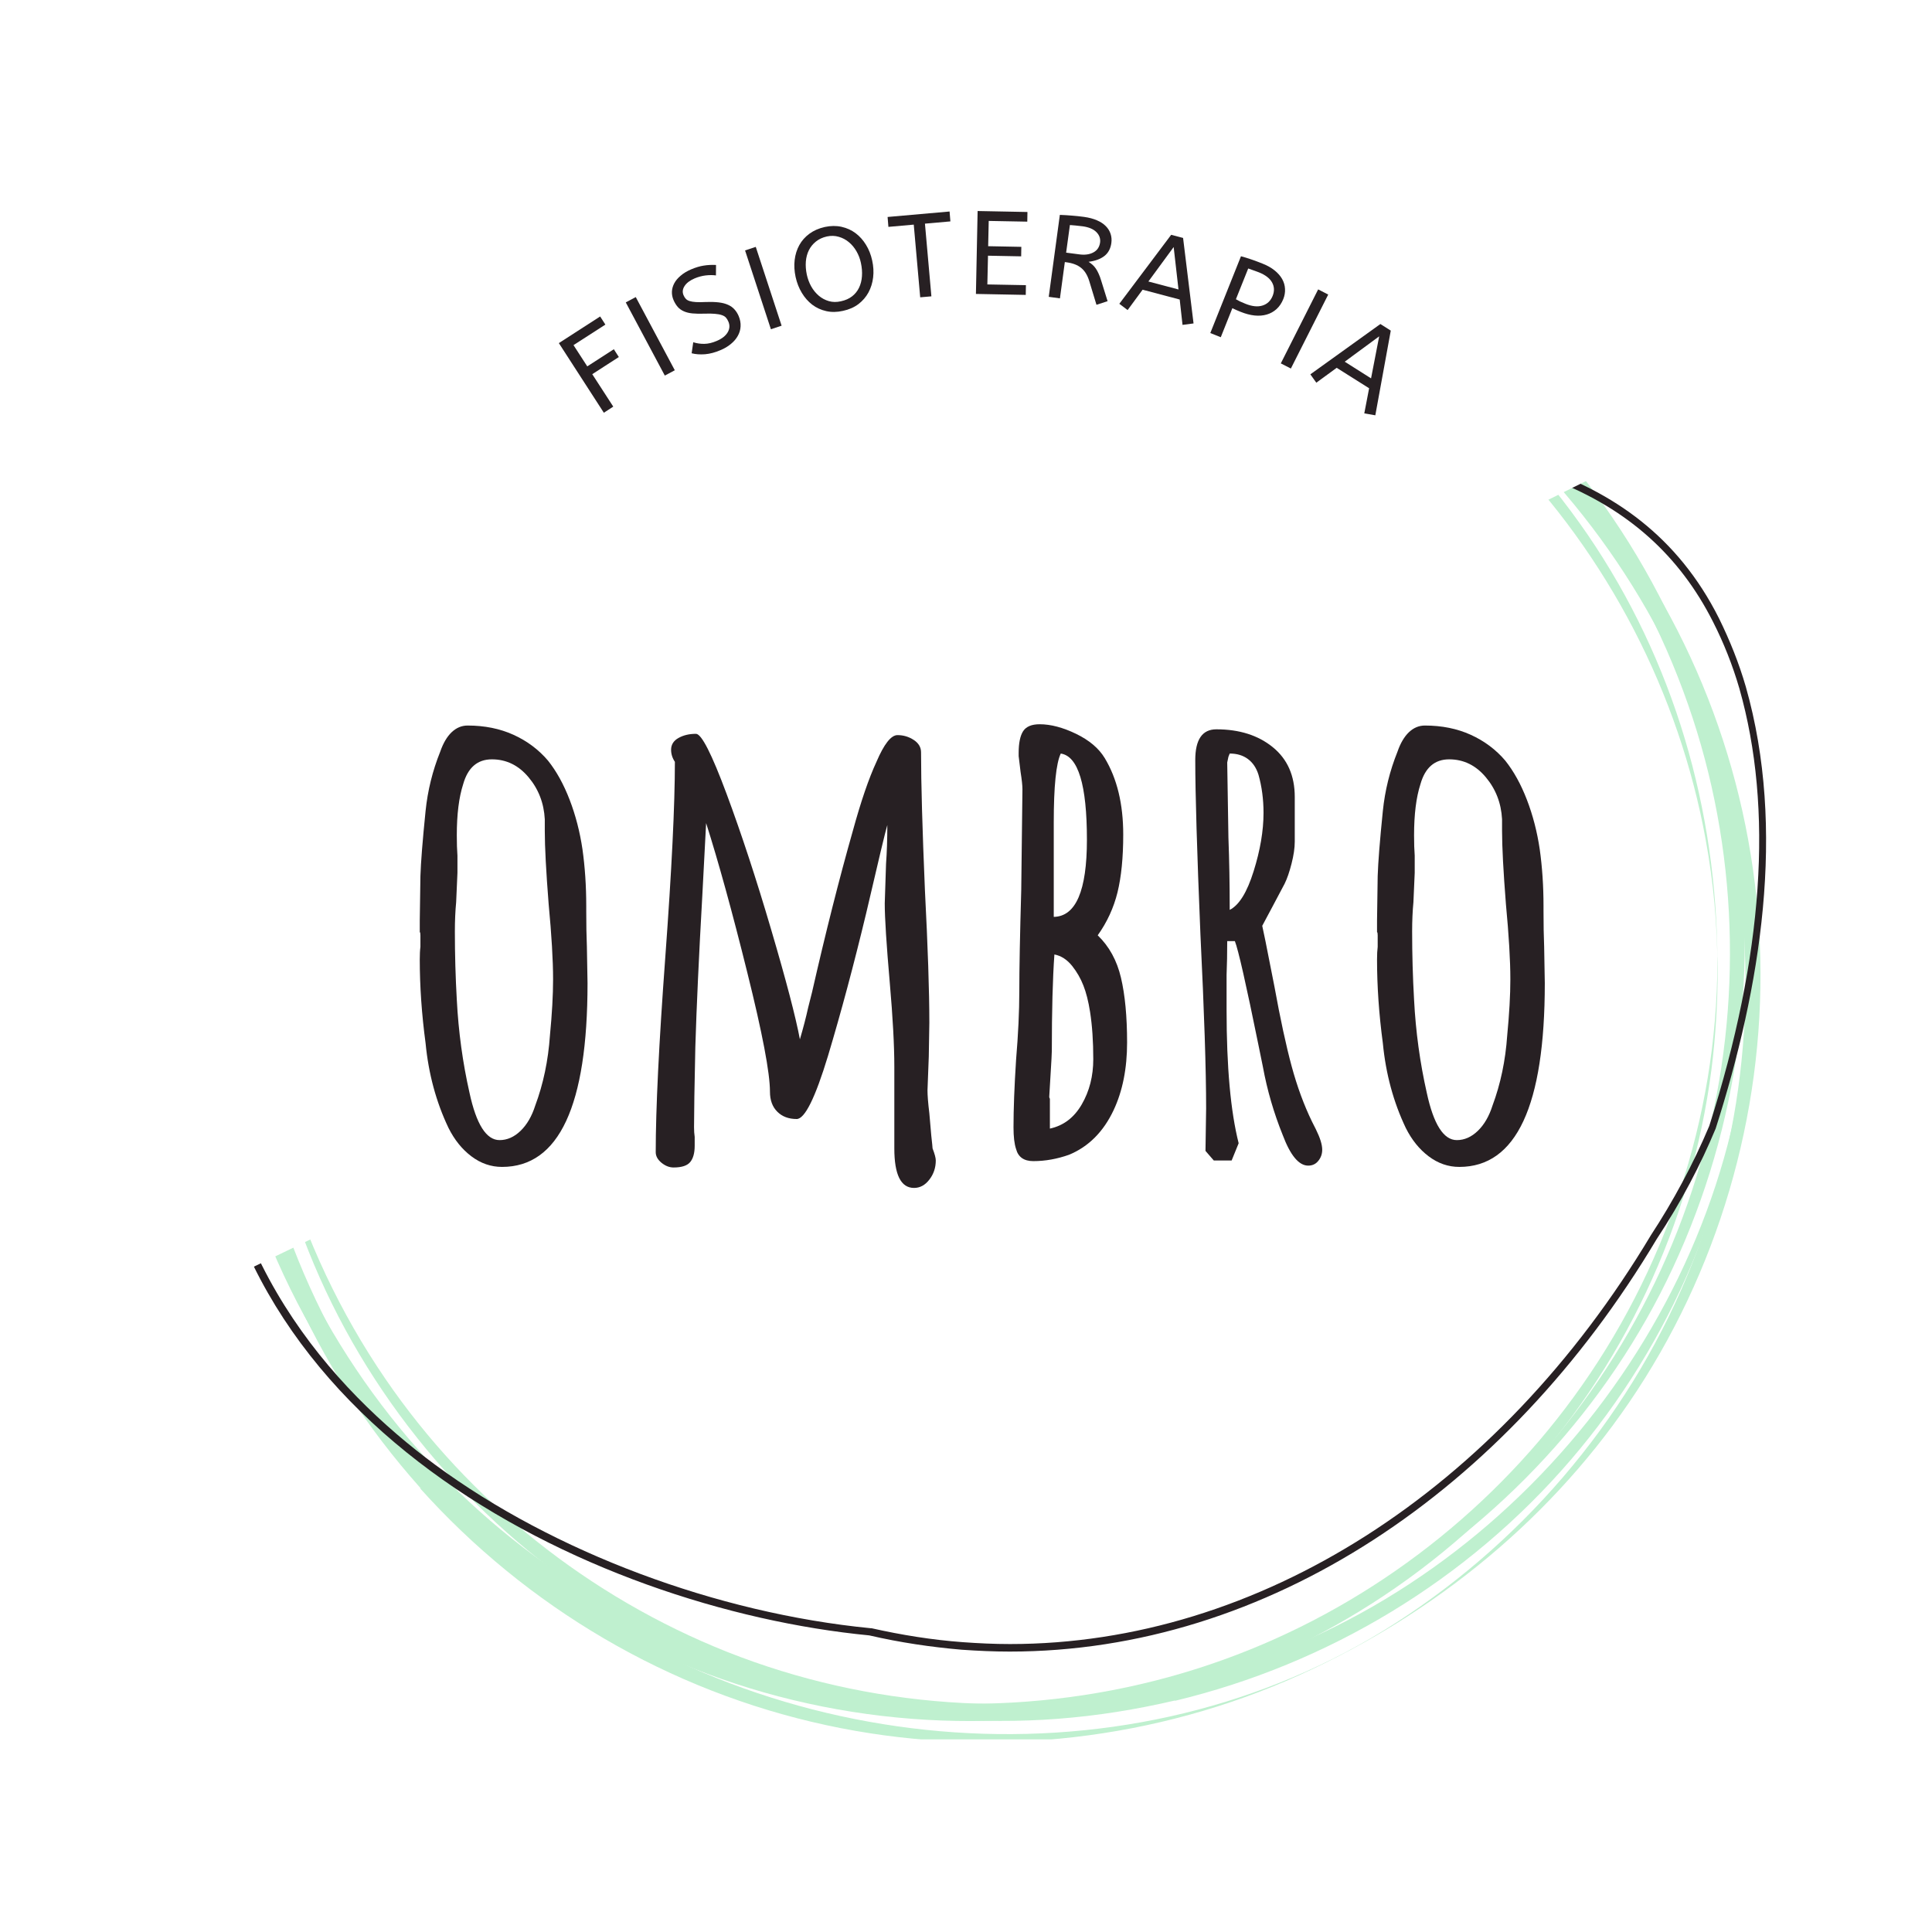 <svg xmlns="http://www.w3.org/2000/svg" xmlns:xlink="http://www.w3.org/1999/xlink" width="500" viewBox="0 0 375 375" height="500" preserveAspectRatio="xMidYMid meet"><defs><g></g><clipPath id="8a77b6c10c"><path d="M 18 9 L 316 9 L 316 152 L 18 152 Z M 18 9 " clip-rule="nonzero"></path></clipPath><clipPath id="68e26004aa"><path d="M 18.566 43.684 L 302.805 9.559 L 315.805 117.855 L 31.57 151.98 Z M 18.566 43.684 " clip-rule="nonzero"></path></clipPath><clipPath id="7b30480af3"><path d="M 18.566 43.684 L 302.805 9.559 L 315.805 117.855 L 31.57 151.98 Z M 18.566 43.684 " clip-rule="nonzero"></path></clipPath><clipPath id="690379d825"><path d="M 41.102 36.859 L 339 36.859 L 339 333 L 41.102 333 Z M 41.102 36.859 " clip-rule="nonzero"></path></clipPath><clipPath id="6d0b69c9b4"><path d="M 44 42 L 341.852 42 L 341.852 337.609 L 44 337.609 Z M 44 42 " clip-rule="nonzero"></path></clipPath><clipPath id="75cd02d8e1"><path d="M 39 80.57 L 343 80.57 L 343 320.57 L 39 320.57 Z M 39 80.57 " clip-rule="nonzero"></path></clipPath><clipPath id="c9af515c89"><path d="M 0 9 L 321 9 L 321 252 L 0 252 Z M 0 9 " clip-rule="nonzero"></path></clipPath><clipPath id="306b1a710d"><path d="M 282.301 9.469 L 320.789 86.938 L -10.266 251.41 L -48.754 173.941 Z M 282.301 9.469 " clip-rule="nonzero"></path></clipPath><clipPath id="c7a3917010"><path d="M 282.301 9.469 L 320.789 86.938 L -10.266 251.41 L -48.754 173.941 Z M 282.301 9.469 " clip-rule="nonzero"></path></clipPath><clipPath id="bab80bfd12"><path d="M 0 0 L 352 0 L 352 289 L 0 289 Z M 0 0 " clip-rule="nonzero"></path></clipPath><clipPath id="2661218031"><path d="M 120.793 -144.074 L 351.898 24.879 L 159.406 288.184 L -71.699 119.23 Z M 120.793 -144.074 " clip-rule="nonzero"></path></clipPath><clipPath id="35848ec89b"><path d="M 120.793 -144.074 L 351.898 24.879 L 159.406 288.184 L -71.699 119.23 Z M 120.793 -144.074 " clip-rule="nonzero"></path></clipPath><clipPath id="23809a8689"><path d="M 2 0 L 311 0 L 311 232 L 2 232 Z M 2 0 " clip-rule="nonzero"></path></clipPath><clipPath id="853897cd54"><path d="M 2.203 27.32 L 286.438 -6.809 L 310.988 197.668 L 26.754 231.797 Z M 2.203 27.32 " clip-rule="nonzero"></path></clipPath><clipPath id="e19b08adab"><path d="M 2.203 27.32 L 286.438 -6.809 L 310.988 197.668 L 26.754 231.797 Z M 2.203 27.32 " clip-rule="nonzero"></path></clipPath><clipPath id="57034edcd8"><path d="M 0 151 L 80 151 L 80 262 L 0 262 Z M 0 151 " clip-rule="nonzero"></path></clipPath><clipPath id="3142516fbf"><path d="M -21.578 182.012 L 40.816 151.98 L 79.09 231.508 L 16.691 261.539 Z M -21.578 182.012 " clip-rule="nonzero"></path></clipPath><clipPath id="9b84035046"><path d="M -21.578 182.012 L 40.816 151.98 L 79.09 231.508 L 16.691 261.539 Z M -21.578 182.012 " clip-rule="nonzero"></path></clipPath></defs><rect x="-37.5" width="450" fill="#ffffff" y="-37.5" height="450" fill-opacity="1"></rect><rect x="-37.5" width="450" fill="#ffffff" y="-37.5" height="450" fill-opacity="1"></rect><g clip-path="url(#8a77b6c10c)"><g clip-path="url(#68e26004aa)"><g clip-path="url(#7b30480af3)"><path fill="#ffffff" d="M 18.566 43.684 L 302.805 9.559 L 315.805 117.855 L 31.57 151.98 Z M 18.566 43.684 " fill-opacity="1" fill-rule="nonzero"></path></g></g></g><path fill="#bff0cf" d="M 333.348 186.754 C 333.281 216.953 323.215 246.895 305.406 271.223 C 288.438 294.449 264.562 312.391 237.523 322.133 C 209.453 332.266 178.352 333.426 149.637 325.555 C 121.828 317.875 96.598 301.809 77.82 279.867 C 58.848 257.672 46.844 229.922 43.812 200.887 C 40.586 169.848 48.652 137.906 65.234 111.582 C 80.527 87.254 103.047 67.766 129.312 56.086 C 156.672 43.957 187.645 40.602 217.004 46.535 C 245.266 52.215 271.531 66.539 291.727 87.125 C 312.055 107.84 325.926 134.488 331.09 163.074 C 332.574 171.203 333.348 179.465 333.348 187.723 C 333.348 189.918 333.41 187.789 333.348 186.754 C 333.281 157.137 324.895 128.23 308.117 103.707 C 291.211 79.059 266.754 59.828 238.75 49.441 C 209.711 38.664 177.32 37.504 147.508 46.215 C 118.73 54.602 92.918 72.023 74.27 95.578 C 55.559 119.195 44.652 148.359 43.168 178.43 C 41.746 207.273 47.75 235.926 62.203 261.027 C 76.98 286.773 99.695 307.742 126.602 320.391 C 154.734 333.617 187 337.363 217.457 331.102 C 246.816 325.102 273.918 309.809 294.371 287.871 C 314.957 265.867 328.312 237.539 332.184 207.66 C 333.023 201.016 333.41 194.367 333.41 187.66 C 333.41 186.625 333.348 184.496 333.348 186.754 Z M 333.348 186.754 " fill-opacity="1" fill-rule="nonzero"></path><path fill="#bff0cf" d="M 228.039 326.91 C 199.195 333.617 168.738 331.555 141.184 320.648 C 114.406 310.004 91.047 291.418 74.785 267.609 C 57.43 242.25 47.812 210.566 49.684 179.723 C 51.492 150.621 62.332 122.355 80.27 99.387 C 117.117 52.281 181.191 32.34 238.234 50.344 C 265.398 58.926 289.789 75.508 307.664 97.707 C 326.699 121.258 337.93 150.684 339.605 180.883 C 342.961 240.766 304.117 298.129 249.074 320.262 C 242.234 322.973 235.199 325.164 228.039 326.91 C 227.781 326.973 228.23 330.07 228.039 330.133 C 257.852 322.973 284.887 306.648 304.891 283.352 C 324.441 260.574 336.574 231.797 339.285 201.918 C 341.863 173.398 336.766 144.359 323.602 118.871 C 309.793 92.094 287.531 70.09 260.688 56.344 C 233.715 42.473 202.613 37.438 172.609 42.086 C 142.152 46.797 113.566 61.25 91.758 83.125 C 70.656 104.352 56.395 132.035 51.426 161.59 C 46.715 189.594 49.879 219.148 60.914 245.348 C 72.594 273.094 93.047 296.773 118.73 312.582 C 144.539 328.391 175.125 335.941 205.324 333.617 C 213.004 333.039 220.555 331.812 228.039 330.07 C 228.297 330.07 227.844 326.973 228.039 326.91 Z M 228.039 326.91 " fill-opacity="1" fill-rule="nonzero"></path><g clip-path="url(#690379d825)"><path fill="#bff0cf" d="M 260.301 313.68 C 233.266 328.199 201.711 333.684 171.383 329.488 C 142.477 325.488 114.922 312.906 93.176 293.418 C 70.59 273.285 54.523 246.055 47.75 216.566 C 41.168 188.047 43.359 157.719 53.879 130.422 C 64.527 102.805 83.562 78.672 108.016 61.961 C 134.152 44.086 166.609 35.891 198.098 38.02 C 227.199 39.957 255.461 50.602 278.562 68.41 C 302.633 86.996 320.508 113.066 329.41 142.102 C 337.992 170.105 337.863 200.434 329.281 228.375 C 320.637 256.508 303.469 281.805 280.434 300.129 C 273.918 305.355 266.883 310.066 259.527 314.066 C 257.527 315.164 259.398 314.195 260.301 313.68 C 286.695 299.355 308.438 277.867 322.25 251.09 C 336.121 224.117 341.477 193.016 337.219 162.945 C 332.832 131.777 318.246 102.352 296.113 79.961 C 274.758 58.281 246.688 43.699 216.746 38.406 C 186.676 33.117 155.316 37.438 127.762 50.602 C 101.371 63.25 78.656 82.414 63.234 107.387 C 47.363 133.066 39.617 163.461 41.359 193.531 C 43.168 225.02 55.363 255.605 75.625 279.805 C 95.176 303.098 121.891 319.938 151.316 327.617 C 180.867 335.359 212.617 333.617 241.137 322.648 C 247.461 320.199 253.59 317.293 259.594 314.066 C 260.43 313.68 262.367 312.582 260.301 313.68 Z M 260.301 313.68 " fill-opacity="1" fill-rule="nonzero"></path></g><g clip-path="url(#6d0b69c9b4)"><path fill="#bff0cf" d="M 84.402 287.289 C 64.461 264.77 51.684 236.633 48.137 206.758 C 44.715 177.723 50.008 147.91 63.43 121.906 C 77.691 94.156 101.371 70.281 129.762 57.121 C 156.605 44.664 187.062 40.73 216.23 45.633 C 276.047 55.766 324.766 103.32 336.188 162.945 C 341.605 191.336 338.574 221.148 327.41 247.797 C 315.602 276.125 294.758 300.324 268.625 316.453 C 216.809 348.332 146.863 341.297 100.531 302.902 C 94.789 298.066 89.434 292.836 84.402 287.289 C 84.207 287.094 81.691 289.031 81.496 288.836 C 102.273 312.004 129.891 328.262 160.348 334.844 C 190.098 341.297 221.648 338.266 249.656 326.262 C 276.305 314.777 299.793 296.258 316.184 272.254 C 333.41 247.023 342.379 216.504 341.672 185.98 C 340.961 155.199 330.508 125.004 311.859 100.48 C 292.953 75.574 266.305 56.992 236.234 48.086 C 207.195 39.438 175.512 40.02 146.797 49.828 C 119.504 59.184 94.598 76.219 76.527 98.738 C 57.43 122.551 46.137 152.234 44.457 182.754 C 42.781 213.469 50.848 244.312 67.43 270.188 C 71.625 276.77 76.398 282.965 81.562 288.773 C 81.754 289.031 84.27 287.094 84.402 287.289 Z M 84.402 287.289 " fill-opacity="1" fill-rule="nonzero"></path></g><g clip-path="url(#75cd02d8e1)"><path fill="#272023" d="M 223.441 82.031 C 234.398 82.031 244.551 82.691 254.629 84.152 C 256.895 84.445 259.305 84.738 261.645 85.027 C 275.23 86.637 289.254 88.316 301.816 93.285 C 315.988 98.84 325.996 107.832 332.496 120.691 C 334.543 124.711 336.293 129.098 337.609 133.629 C 344.258 157.016 342.285 185.59 331.766 218.551 C 328.625 226.004 324.754 233.164 320.445 239.742 C 290.715 289.438 244.258 319.109 196.051 319.109 C 192.98 319.109 189.914 318.965 186.844 318.742 C 180.93 318.305 175.012 317.355 169.168 316.039 L 169.023 316.039 C 139.074 313.117 107.52 301.277 84.582 284.395 C 64.57 269.633 40.832 243.617 41.195 203.273 C 41.195 179.379 49.156 152.336 62.961 129.172 C 66.102 124.199 69.754 119.742 73.699 115.871 C 78.008 111.629 82.613 108.121 87.797 105.199 C 92.398 102.57 97.438 100.449 103.062 98.695 C 111.758 97.16 120.594 95.48 129.141 93.871 C 159.965 88.098 191.738 82.031 223.441 82.031 M 223.441 80.57 C 182.684 80.57 142.652 90.363 102.773 97.305 C 97.367 98.988 92.18 101.105 87.141 103.957 C 82.102 106.809 77.277 110.387 72.676 114.848 C 68.441 119.012 64.789 123.543 61.723 128.367 C 48.426 150.656 39.734 177.695 39.734 203.273 C 39.078 275.625 114.312 312.168 168.73 317.43 C 174.719 318.816 180.711 319.695 186.625 320.207 C 189.766 320.426 192.836 320.57 195.977 320.57 C 245.938 320.57 292.32 289.512 321.539 240.547 C 326.359 233.238 330.086 226.078 333.008 219.059 C 341.773 191.656 346.738 160.961 338.852 133.262 C 337.535 128.73 335.781 124.348 333.664 120.035 C 317.523 87.879 283.336 86.418 254.703 82.762 C 244.258 81.23 233.812 80.57 223.441 80.57 Z M 223.441 80.57 " fill-opacity="1" fill-rule="nonzero"></path></g><g clip-path="url(#c9af515c89)"><g clip-path="url(#306b1a710d)"><g clip-path="url(#c7a3917010)"><path fill="#ffffff" d="M 282.301 9.469 L 320.789 86.938 L -10.266 251.41 L -48.754 173.941 Z M 282.301 9.469 " fill-opacity="1" fill-rule="nonzero"></path></g></g></g><g clip-path="url(#bab80bfd12)"><g clip-path="url(#2661218031)"><g clip-path="url(#35848ec89b)"><path fill="#ffffff" d="M 120.793 -144.074 L 351.898 24.879 L 159.406 288.184 L -71.699 119.23 Z M 120.793 -144.074 " fill-opacity="1" fill-rule="nonzero"></path></g></g></g><g clip-path="url(#23809a8689)"><g clip-path="url(#853897cd54)"><g clip-path="url(#e19b08adab)"><path fill="#ffffff" d="M 2.203 27.32 L 286.438 -6.809 L 310.988 197.668 L 26.754 231.797 Z M 2.203 27.32 " fill-opacity="1" fill-rule="nonzero"></path></g></g></g><g clip-path="url(#57034edcd8)"><g clip-path="url(#3142516fbf)"><g clip-path="url(#9b84035046)"><path fill="#ffffff" d="M -21.578 182.012 L 40.816 151.98 L 79.09 231.508 L 16.691 261.539 Z M -21.578 182.012 " fill-opacity="1" fill-rule="nonzero"></path></g></g></g><g fill="#272023" fill-opacity="1"><g transform="translate(75.415, 224.138)"><g><path d="M 22.031 2.359 C 19.883 2.359 17.906 1.676 16.094 0.312 C 14.281 -1.051 12.797 -2.891 11.641 -5.203 C 9.242 -10.234 7.758 -15.723 7.188 -21.672 C 6.438 -27.273 6.062 -32.676 6.062 -37.875 C 6.062 -38.875 6.102 -39.703 6.188 -40.359 L 6.188 -42.594 C 6.188 -43 6.145 -43.203 6.062 -43.203 L 6.062 -45.438 L 6.188 -54.094 C 6.27 -56.738 6.602 -60.945 7.188 -66.719 C 7.594 -70.688 8.539 -74.523 10.031 -78.234 C 10.602 -79.891 11.344 -81.148 12.25 -82.016 C 13.164 -82.879 14.195 -83.312 15.344 -83.312 C 18.645 -83.312 21.613 -82.711 24.25 -81.516 C 26.895 -80.316 29.129 -78.645 30.953 -76.5 C 32.598 -74.438 34 -71.898 35.156 -68.891 C 36.312 -65.879 37.141 -62.68 37.641 -59.297 C 38.129 -55.828 38.375 -52.156 38.375 -48.281 L 38.375 -47.297 C 38.375 -44.734 38.414 -42.422 38.5 -40.359 L 38.625 -33.297 C 38.625 -9.523 33.094 2.359 22.031 2.359 Z M 21.547 -2.844 C 23.023 -2.844 24.383 -3.441 25.625 -4.641 C 26.863 -5.836 27.812 -7.469 28.469 -9.531 C 30.039 -13.738 30.992 -18.281 31.328 -23.156 C 31.734 -27.363 31.938 -30.992 31.938 -34.047 C 31.938 -37.754 31.648 -42.625 31.078 -48.656 C 30.578 -55.008 30.328 -59.754 30.328 -62.891 L 30.328 -65.125 C 30.16 -68.258 29.109 -70.977 27.172 -73.281 C 25.234 -75.594 22.863 -76.75 20.062 -76.75 C 17.25 -76.75 15.391 -75.141 14.484 -71.922 C 13.66 -69.367 13.25 -66.066 13.25 -62.016 C 13.25 -60.453 13.289 -59.133 13.375 -58.062 L 13.375 -54.719 L 13.125 -49.031 C 12.957 -47.289 12.875 -45.391 12.875 -43.328 C 12.875 -38.867 13 -34.453 13.25 -30.078 C 13.57 -23.891 14.395 -17.867 15.719 -12.016 C 17.039 -5.898 18.984 -2.844 21.547 -2.844 Z M 21.547 -2.844 "></path></g></g></g><g fill="#272023" fill-opacity="1"><g transform="translate(119.979, 224.138)"><g><path d="M 57.438 6.438 C 54.883 6.438 53.609 3.879 53.609 -1.234 L 53.609 -17.078 C 53.609 -21.211 53.316 -26.617 52.734 -33.297 C 52.078 -40.805 51.75 -45.969 51.75 -48.781 L 52 -56.453 C 52.164 -58.68 52.25 -61.195 52.25 -64 C 51.914 -62.926 50.551 -57.234 48.156 -46.922 C 45.758 -36.93 43.285 -27.688 40.734 -19.188 C 38.254 -11.02 36.227 -6.938 34.656 -6.938 C 33.094 -6.938 31.836 -7.41 30.891 -8.359 C 29.941 -9.305 29.469 -10.602 29.469 -12.25 C 29.469 -15.883 28 -23.602 25.062 -35.406 C 22.133 -47.207 19.473 -56.863 17.078 -64.375 L 16.344 -50.391 C 15.676 -38.586 15.223 -28.766 14.984 -20.922 C 14.816 -13.328 14.734 -8.129 14.734 -5.328 C 14.734 -4.66 14.773 -4.039 14.859 -3.469 L 14.859 -1.734 C 14.859 -0.328 14.566 0.723 13.984 1.422 C 13.41 2.117 12.336 2.469 10.766 2.469 C 9.941 2.469 9.156 2.16 8.406 1.547 C 7.664 0.93 7.297 0.25 7.297 -0.5 C 7.297 -8.914 7.914 -21.539 9.156 -38.375 C 10.395 -55.207 11.016 -67.836 11.016 -76.266 C 10.523 -77.004 10.281 -77.785 10.281 -78.609 C 10.281 -79.598 10.754 -80.359 11.703 -80.891 C 12.648 -81.43 13.785 -81.703 15.109 -81.703 C 16.18 -81.703 18.16 -77.82 21.047 -70.062 C 23.93 -62.312 26.816 -53.523 29.703 -43.703 C 32.598 -33.879 34.457 -26.781 35.281 -22.406 C 35.938 -24.633 36.473 -26.695 36.891 -28.594 L 37.641 -31.562 C 40.273 -43.125 42.914 -53.566 45.562 -62.891 C 47.125 -68.586 48.648 -73.047 50.141 -76.266 C 51.617 -79.723 52.977 -81.453 54.219 -81.453 C 55.375 -81.453 56.426 -81.141 57.375 -80.516 C 58.32 -79.898 58.797 -79.098 58.797 -78.109 C 58.797 -72.172 59.047 -63.258 59.547 -51.375 C 60.117 -40.312 60.406 -31.727 60.406 -25.625 L 60.297 -19.062 L 60.047 -12.5 C 60.047 -11.508 60.164 -10.023 60.406 -8.047 L 60.781 -3.719 C 60.863 -2.969 60.926 -2.383 60.969 -1.969 C 61.008 -1.562 61.031 -1.316 61.031 -1.234 C 61.445 -0.16 61.656 0.617 61.656 1.109 C 61.656 2.516 61.238 3.754 60.406 4.828 C 59.582 5.898 58.594 6.438 57.438 6.438 Z M 57.438 6.438 "></path></g></g></g><g fill="#272023" fill-opacity="1"><g transform="translate(189.424, 224.138)"><g><path d="M 11.141 1.234 C 9.328 1.234 8.211 0.453 7.797 -1.109 C 7.461 -2.098 7.297 -3.504 7.297 -5.328 C 7.297 -8.867 7.461 -13.242 7.797 -18.453 C 8.211 -23.398 8.422 -27.812 8.422 -31.688 C 8.422 -36.062 8.547 -42.625 8.797 -51.375 L 9.031 -70.938 C 9.031 -71.676 8.91 -72.789 8.672 -74.281 L 8.297 -77.375 L 8.297 -77.984 C 8.297 -79.891 8.582 -81.297 9.156 -82.203 C 9.738 -83.109 10.812 -83.562 12.375 -83.562 C 14.52 -83.562 16.875 -82.941 19.438 -81.703 C 22 -80.461 23.852 -78.895 25 -77 C 27.395 -73.039 28.594 -68.086 28.594 -62.141 C 28.594 -57.691 28.223 -53.957 27.484 -50.938 C 26.742 -47.926 25.461 -45.145 23.641 -42.594 C 25.867 -40.445 27.375 -37.703 28.156 -34.359 C 28.945 -31.016 29.344 -26.82 29.344 -21.781 C 29.344 -16.75 28.473 -12.379 26.734 -8.672 C 24.754 -4.461 21.867 -1.57 18.078 0 C 15.766 0.82 13.453 1.234 11.141 1.234 Z M 15.109 -46.172 C 19.398 -46.254 21.547 -51.25 21.547 -61.156 C 21.547 -71.801 19.852 -77.375 16.469 -77.875 C 15.562 -75.969 15.109 -71.508 15.109 -64.5 Z M 14.359 -5.078 C 17.004 -5.648 19.066 -7.219 20.547 -9.781 C 22.035 -12.344 22.781 -15.27 22.781 -18.562 C 22.781 -22.031 22.57 -25.086 22.156 -27.734 C 21.832 -29.797 21.398 -31.504 20.859 -32.859 C 20.328 -34.223 19.602 -35.484 18.688 -36.641 C 17.695 -37.879 16.547 -38.625 15.234 -38.875 C 14.898 -34.164 14.734 -27.93 14.734 -20.172 C 14.734 -19.68 14.648 -18.113 14.484 -15.469 L 14.234 -11.266 C 14.234 -11.098 14.273 -10.973 14.359 -10.891 Z M 14.359 -5.078 "></path></g></g></g><g fill="#272023" fill-opacity="1"><g transform="translate(224.703, 224.138)"><g><path d="M 29.219 2.109 C 27.406 2.109 25.754 0.125 24.266 -3.844 C 22.535 -8.133 21.254 -12.547 20.422 -17.078 L 19.562 -21.297 C 17.164 -33.098 15.641 -39.82 14.984 -41.469 L 13.5 -41.469 C 13.5 -39.07 13.457 -36.883 13.375 -34.906 L 13.375 -28.109 C 13.375 -17.047 14.156 -8.422 15.719 -2.234 L 14.359 1.109 L 10.891 1.109 L 9.281 -0.75 L 9.406 -9.031 C 9.406 -16.457 9.035 -27.723 8.297 -42.828 C 7.629 -58.922 7.297 -70.188 7.297 -76.625 C 7.297 -80.594 8.66 -82.578 11.391 -82.578 C 15.848 -82.578 19.5 -81.422 22.344 -79.109 C 25.188 -76.797 26.609 -73.578 26.609 -69.453 L 26.609 -60.781 C 26.609 -59.539 26.398 -58.113 25.984 -56.5 C 25.578 -54.895 25.129 -53.598 24.641 -52.609 L 22.281 -48.156 L 20.297 -44.438 L 20.922 -41.469 L 22.656 -32.688 C 23.812 -26.332 24.926 -21.172 26 -17.203 C 27.07 -13.242 28.391 -9.656 29.953 -6.438 L 30.703 -4.953 C 31.523 -3.297 31.938 -1.973 31.938 -0.984 C 31.938 -0.16 31.688 0.555 31.188 1.172 C 30.695 1.797 30.039 2.109 29.219 2.109 Z M 13.984 -47.531 C 15.805 -48.445 17.352 -50.945 18.625 -55.031 C 19.906 -59.113 20.547 -62.891 20.547 -66.359 C 20.547 -68.992 20.219 -71.469 19.562 -73.781 C 19.145 -75.102 18.461 -76.113 17.516 -76.812 C 16.566 -77.52 15.391 -77.875 13.984 -77.875 L 13.734 -77.25 L 13.5 -76.141 L 13.734 -61.531 C 13.898 -57.238 13.984 -52.57 13.984 -47.531 Z M 13.984 -47.531 "></path></g></g></g><g fill="#272023" fill-opacity="1"><g transform="translate(261.22, 224.138)"><g><path d="M 22.031 2.359 C 19.883 2.359 17.906 1.676 16.094 0.312 C 14.281 -1.051 12.797 -2.891 11.641 -5.203 C 9.242 -10.234 7.758 -15.723 7.188 -21.672 C 6.438 -27.273 6.062 -32.676 6.062 -37.875 C 6.062 -38.875 6.102 -39.703 6.188 -40.359 L 6.188 -42.594 C 6.188 -43 6.145 -43.203 6.062 -43.203 L 6.062 -45.438 L 6.188 -54.094 C 6.27 -56.738 6.602 -60.945 7.188 -66.719 C 7.594 -70.688 8.539 -74.523 10.031 -78.234 C 10.602 -79.891 11.344 -81.148 12.25 -82.016 C 13.164 -82.879 14.195 -83.312 15.344 -83.312 C 18.645 -83.312 21.613 -82.711 24.25 -81.516 C 26.895 -80.316 29.129 -78.645 30.953 -76.5 C 32.598 -74.438 34 -71.898 35.156 -68.891 C 36.312 -65.879 37.141 -62.68 37.641 -59.297 C 38.129 -55.828 38.375 -52.156 38.375 -48.281 L 38.375 -47.297 C 38.375 -44.734 38.414 -42.422 38.5 -40.359 L 38.625 -33.297 C 38.625 -9.523 33.094 2.359 22.031 2.359 Z M 21.547 -2.844 C 23.023 -2.844 24.383 -3.441 25.625 -4.641 C 26.863 -5.836 27.812 -7.469 28.469 -9.531 C 30.039 -13.738 30.992 -18.281 31.328 -23.156 C 31.734 -27.363 31.938 -30.992 31.938 -34.047 C 31.938 -37.754 31.648 -42.625 31.078 -48.656 C 30.578 -55.008 30.328 -59.754 30.328 -62.891 L 30.328 -65.125 C 30.16 -68.258 29.109 -70.977 27.172 -73.281 C 25.234 -75.594 22.863 -76.75 20.062 -76.75 C 17.25 -76.75 15.391 -75.141 14.484 -71.922 C 13.66 -69.367 13.25 -66.066 13.25 -62.016 C 13.25 -60.453 13.289 -59.133 13.375 -58.062 L 13.375 -54.719 L 13.125 -49.031 C 12.957 -47.289 12.875 -45.391 12.875 -43.328 C 12.875 -38.867 13 -34.453 13.25 -30.078 C 13.57 -23.891 14.395 -17.867 15.719 -12.016 C 17.039 -5.898 18.984 -2.844 21.547 -2.844 Z M 21.547 -2.844 "></path></g></g></g><g fill="#272023" fill-opacity="1"><g transform="translate(115.473, 81.238)"><g><path d="M -7 -14.641 L 1.016 -19.812 L 2.031 -18.234 L -4.156 -14.25 L -1.484 -10.125 L 3.672 -13.453 L 4.641 -11.938 L -0.516 -8.609 L 3.562 -2.312 L 1.734 -1.125 Z M -7 -14.641 "></path></g></g></g><g fill="#272023" fill-opacity="1"><g transform="translate(127.228, 73.867)"><g><path d="M 1.812 -0.969 L -5.766 -15.172 L -3.828 -16.203 L 3.75 -2 Z M 1.812 -0.969 "></path></g></g></g><g fill="#272023" fill-opacity="1"><g transform="translate(134.153, 70.085)"><g><path d="M 0.406 -3.656 C 1.094 -3.438 1.805 -3.332 2.547 -3.344 C 3.297 -3.352 4.098 -3.539 4.953 -3.906 C 5.961 -4.332 6.672 -4.883 7.078 -5.562 C 7.484 -6.238 7.535 -6.93 7.234 -7.641 C 7.109 -7.941 6.953 -8.203 6.766 -8.422 C 6.578 -8.641 6.305 -8.805 5.953 -8.922 C 5.609 -9.047 5.16 -9.129 4.609 -9.172 C 4.066 -9.223 3.391 -9.234 2.578 -9.203 C 1.691 -9.172 0.922 -9.188 0.266 -9.25 C -0.379 -9.312 -0.938 -9.445 -1.406 -9.656 C -1.883 -9.863 -2.281 -10.145 -2.594 -10.5 C -2.914 -10.863 -3.191 -11.312 -3.422 -11.844 C -3.648 -12.375 -3.754 -12.914 -3.734 -13.469 C -3.711 -14.02 -3.562 -14.562 -3.281 -15.094 C -3 -15.625 -2.582 -16.117 -2.031 -16.578 C -1.488 -17.047 -0.816 -17.453 -0.016 -17.797 C 0.859 -18.172 1.676 -18.414 2.438 -18.531 C 3.207 -18.656 4.004 -18.695 4.828 -18.656 L 4.812 -16.625 C 4.219 -16.707 3.555 -16.707 2.828 -16.625 C 2.109 -16.539 1.391 -16.348 0.672 -16.047 C -0.254 -15.648 -0.906 -15.156 -1.281 -14.562 C -1.664 -13.977 -1.734 -13.391 -1.484 -12.797 C -1.367 -12.516 -1.223 -12.281 -1.047 -12.094 C -0.879 -11.906 -0.633 -11.758 -0.312 -11.656 C 0.008 -11.551 0.422 -11.484 0.922 -11.453 C 1.43 -11.422 2.086 -11.426 2.891 -11.469 C 3.828 -11.5 4.648 -11.473 5.359 -11.391 C 6.066 -11.305 6.664 -11.148 7.156 -10.922 C 7.656 -10.703 8.066 -10.41 8.391 -10.047 C 8.723 -9.691 9 -9.258 9.219 -8.75 C 9.508 -8.062 9.633 -7.391 9.594 -6.734 C 9.562 -6.086 9.383 -5.477 9.062 -4.906 C 8.75 -4.332 8.301 -3.805 7.719 -3.328 C 7.145 -2.848 6.473 -2.445 5.703 -2.125 C 4.66 -1.676 3.66 -1.41 2.703 -1.328 C 1.742 -1.254 0.875 -1.316 0.094 -1.516 Z M 0.406 -3.656 "></path></g></g></g><g fill="#272023" fill-opacity="1"><g transform="translate(147.679, 64.546)"><g><path d="M 1.953 -0.641 L -3.062 -15.938 L -0.984 -16.625 L 4.031 -1.328 Z M 1.953 -0.641 "></path></g></g></g><g fill="#272023" fill-opacity="1"><g transform="translate(155.023, 61.917)"><g><path d="M -0.594 -8.141 C -0.844 -9.297 -0.906 -10.398 -0.781 -11.453 C -0.656 -12.516 -0.352 -13.477 0.125 -14.344 C 0.602 -15.207 1.254 -15.941 2.078 -16.547 C 2.91 -17.16 3.906 -17.598 5.062 -17.859 C 6.227 -18.109 7.316 -18.117 8.328 -17.891 C 9.348 -17.66 10.254 -17.25 11.047 -16.656 C 11.836 -16.062 12.508 -15.312 13.062 -14.406 C 13.625 -13.5 14.023 -12.484 14.266 -11.359 C 14.516 -10.234 14.578 -9.141 14.453 -8.078 C 14.328 -7.016 14.023 -6.039 13.547 -5.156 C 13.066 -4.27 12.414 -3.516 11.594 -2.891 C 10.77 -2.266 9.77 -1.828 8.594 -1.578 C 7.438 -1.316 6.352 -1.301 5.344 -1.531 C 4.332 -1.758 3.426 -2.176 2.625 -2.781 C 1.832 -3.395 1.16 -4.16 0.609 -5.078 C 0.055 -5.992 -0.344 -7.016 -0.594 -8.141 Z M 1.578 -8.609 C 1.754 -7.797 2.039 -7.031 2.438 -6.312 C 2.844 -5.602 3.332 -5.004 3.906 -4.516 C 4.488 -4.023 5.141 -3.676 5.859 -3.469 C 6.586 -3.258 7.363 -3.25 8.188 -3.438 C 9.062 -3.625 9.789 -3.945 10.375 -4.406 C 10.957 -4.863 11.406 -5.422 11.719 -6.078 C 12.039 -6.742 12.227 -7.484 12.281 -8.297 C 12.344 -9.117 12.273 -9.984 12.078 -10.891 C 11.91 -11.691 11.625 -12.441 11.219 -13.141 C 10.82 -13.836 10.332 -14.426 9.75 -14.906 C 9.176 -15.395 8.52 -15.742 7.781 -15.953 C 7.051 -16.172 6.273 -16.191 5.453 -16.016 C 4.629 -15.828 3.926 -15.5 3.344 -15.031 C 2.77 -14.57 2.316 -14.016 1.984 -13.359 C 1.66 -12.711 1.461 -11.977 1.391 -11.156 C 1.328 -10.344 1.391 -9.492 1.578 -8.609 Z M 1.578 -8.609 "></path></g></g></g><g fill="#272023" fill-opacity="1"><g transform="translate(173.454, 58.161)"><g><path d="M -1.172 -16.047 L 10.859 -17.109 L 11.016 -15.188 L 6.078 -14.75 L 7.328 -0.641 L 5.156 -0.453 L 3.906 -14.562 L -1.016 -14.125 Z M -1.172 -16.047 "></path></g></g></g><g fill="#272023" fill-opacity="1"><g transform="translate(187.364, 57.006)"><g><path d="M 2.391 -16.047 L 12.062 -15.859 L 12.031 -13.984 L 4.547 -14.125 L 4.438 -9.219 L 10.875 -9.094 L 10.844 -7.25 L 4.406 -7.375 L 4.281 -1.797 L 11.766 -1.656 L 11.734 0.234 L 2.062 0.047 Z M 2.391 -16.047 "></path></g></g></g><g fill="#272023" fill-opacity="1"><g transform="translate(201.513, 57.334)"><g><path d="M 11.312 1.828 L 9.906 -2.797 C 9.551 -3.941 9.023 -4.789 8.328 -5.344 C 7.629 -5.906 6.688 -6.266 5.5 -6.422 L 5.172 -6.469 L 4.219 0.578 L 2.047 0.281 L 4.203 -15.625 C 5.035 -15.594 5.816 -15.547 6.547 -15.484 C 7.273 -15.43 8.062 -15.348 8.906 -15.234 C 9.875 -15.098 10.711 -14.875 11.422 -14.562 C 12.129 -14.258 12.695 -13.883 13.125 -13.438 C 13.562 -13 13.867 -12.504 14.047 -11.953 C 14.234 -11.398 14.285 -10.812 14.203 -10.188 C 14.055 -9.082 13.602 -8.234 12.844 -7.641 C 12.082 -7.055 11.062 -6.68 9.781 -6.516 C 10.062 -6.336 10.316 -6.145 10.547 -5.938 C 10.785 -5.727 11 -5.484 11.188 -5.203 C 11.383 -4.922 11.566 -4.586 11.734 -4.203 C 11.91 -3.828 12.078 -3.375 12.234 -2.844 L 13.469 1.125 Z M 8.656 -13.406 C 8.145 -13.469 7.68 -13.52 7.266 -13.562 C 6.859 -13.602 6.488 -13.633 6.156 -13.656 L 5.422 -8.297 L 7.922 -7.969 C 9.016 -7.812 9.938 -7.93 10.688 -8.328 C 11.445 -8.723 11.891 -9.375 12.016 -10.281 C 12.109 -11.039 11.867 -11.707 11.297 -12.281 C 10.723 -12.863 9.844 -13.238 8.656 -13.406 Z M 8.656 -13.406 "></path></g></g></g><g fill="#272023" fill-opacity="1"><g transform="translate(216.886, 59.466)"><g><path d="M 0.375 -0.5 L 10.438 -13.891 L 12.75 -13.281 L 14.781 3.312 L 12.641 3.594 L 12.094 -1.328 L 4.891 -3.234 L 1.984 0.719 Z M 6.016 -4.828 L 11.859 -3.281 L 10.922 -11.516 Z M 6.016 -4.828 "></path></g></g></g><g fill="#272023" fill-opacity="1"><g transform="translate(232.998, 63.879)"><g><path d="M 7.875 -14.141 C 8.5 -13.973 9.16 -13.77 9.859 -13.531 C 10.566 -13.289 11.305 -13.016 12.078 -12.703 C 13.004 -12.336 13.785 -11.895 14.422 -11.375 C 15.055 -10.863 15.539 -10.305 15.875 -9.703 C 16.207 -9.109 16.391 -8.477 16.422 -7.812 C 16.461 -7.145 16.352 -6.488 16.094 -5.844 C 15.77 -5.039 15.332 -4.391 14.781 -3.891 C 14.227 -3.391 13.594 -3.035 12.875 -2.828 C 12.156 -2.617 11.367 -2.555 10.516 -2.641 C 9.66 -2.734 8.766 -2.969 7.828 -3.344 C 7.234 -3.582 6.691 -3.82 6.203 -4.062 L 3.953 1.578 L 1.922 0.766 Z M 8.766 -4.906 C 10.047 -4.395 11.145 -4.285 12.062 -4.578 C 12.988 -4.867 13.645 -5.5 14.031 -6.469 C 14.395 -7.395 14.352 -8.258 13.906 -9.062 C 13.457 -9.863 12.609 -10.516 11.359 -11.016 C 10.973 -11.16 10.602 -11.297 10.25 -11.422 C 9.895 -11.547 9.57 -11.66 9.281 -11.766 L 6.891 -5.797 C 7.109 -5.672 7.367 -5.531 7.672 -5.375 C 7.984 -5.227 8.348 -5.07 8.766 -4.906 Z M 8.766 -4.906 "></path></g></g></g><g fill="#272023" fill-opacity="1"><g transform="translate(246.76, 69.61)"><g><path d="M 1.844 0.922 L 9.094 -13.438 L 11.047 -12.438 L 3.797 1.922 Z M 1.844 0.922 "></path></g></g></g><g fill="#272023" fill-opacity="1"><g transform="translate(253.824, 73.017)"><g><path d="M 0.516 -0.359 L 14.109 -10.125 L 16.125 -8.844 L 13.125 7.594 L 10.984 7.219 L 11.922 2.344 L 5.625 -1.625 L 1.672 1.266 Z M 7.188 -2.812 L 12.297 0.422 L 13.875 -7.734 Z M 7.188 -2.812 "></path></g></g></g></svg>